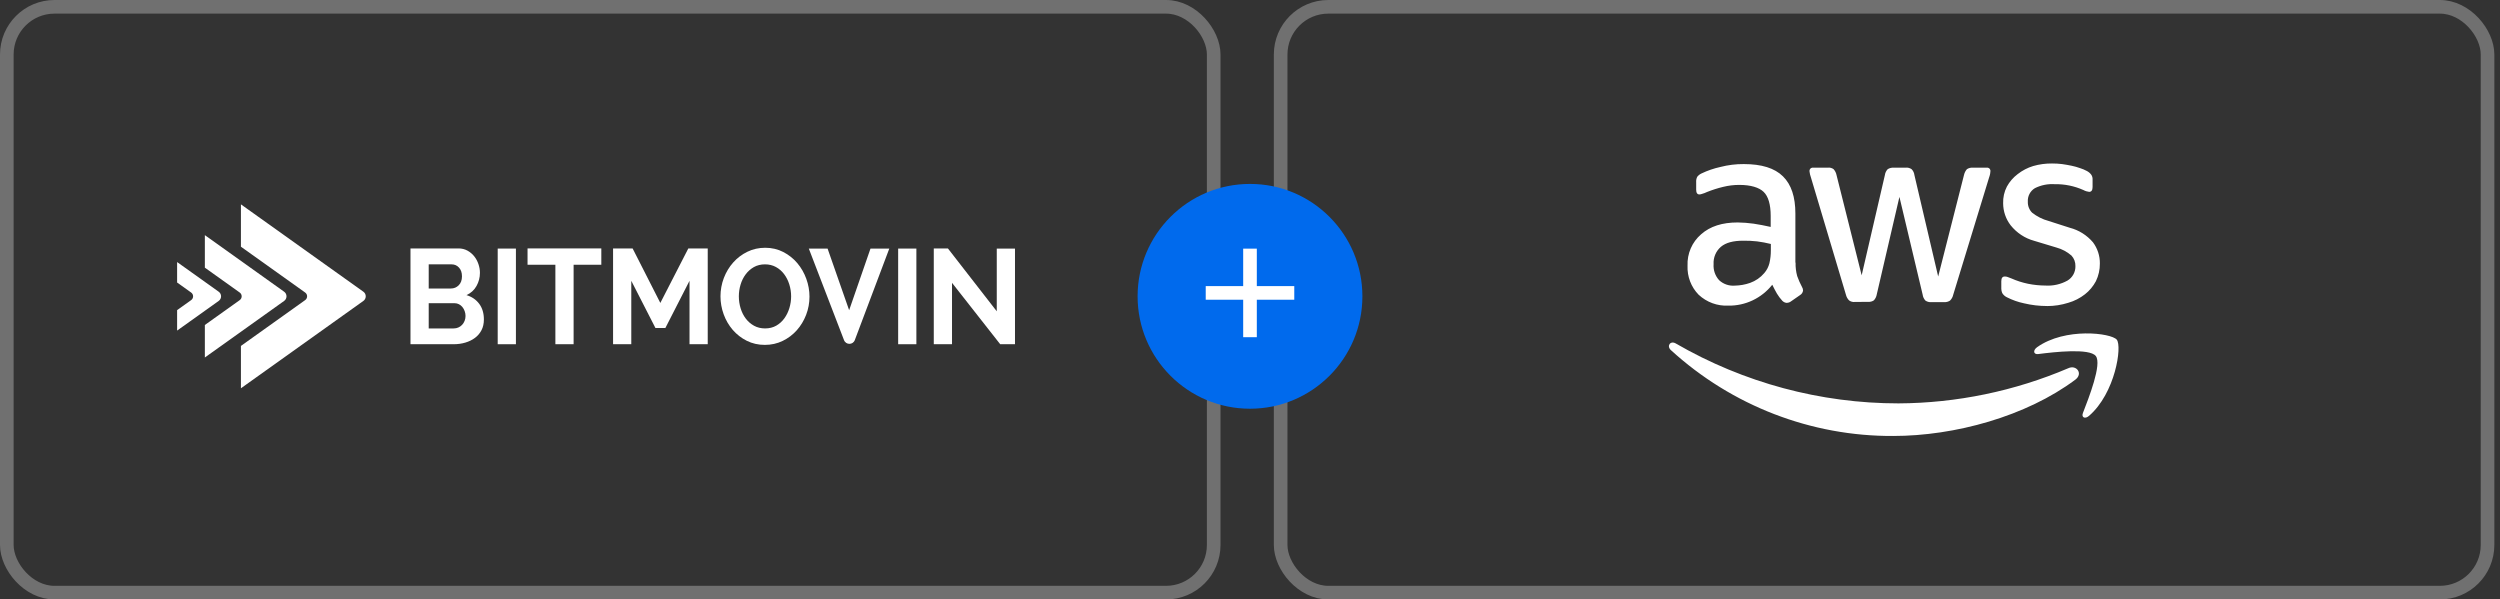 <?xml version="1.0" encoding="UTF-8"?> <svg xmlns="http://www.w3.org/2000/svg" width="367" height="88" viewBox="0 0 367 88" fill="none"><rect x="0" y="0" width="367" height="88" fill="#333333" stroke="none"/><rect x="1" y="1" width="177.171" height="86" rx="7" stroke="white" stroke-opacity="0.3" stroke-width="2"></rect><g clip-path="url(#clip0_2251_423)"><path d="M71.034 46.908C71.034 47.502 70.918 48.023 70.684 48.472C70.452 48.92 70.132 49.298 69.725 49.601C69.317 49.906 68.845 50.136 68.31 50.293C67.774 50.452 67.202 50.532 66.596 50.532H60.259V36.47H67.313C67.79 36.47 68.224 36.575 68.612 36.786C68.999 36.998 69.329 37.272 69.601 37.607C69.873 37.944 70.081 38.327 70.23 38.757C70.379 39.187 70.454 39.618 70.454 40.053C70.454 40.739 70.287 41.384 69.95 41.985C69.614 42.586 69.124 43.031 68.478 43.322C69.266 43.559 69.889 43.986 70.348 44.6C70.807 45.213 71.035 45.983 71.035 46.908H71.034ZM62.935 38.808V42.352H66.188C66.641 42.352 67.025 42.193 67.341 41.877C67.658 41.56 67.817 41.123 67.817 40.57C67.817 40.016 67.671 39.6 67.381 39.283C67.091 38.967 66.732 38.808 66.306 38.808H62.935ZM68.34 46.393C68.34 46.142 68.299 45.902 68.214 45.67C68.13 45.44 68.017 45.239 67.875 45.066C67.732 44.895 67.565 44.759 67.371 44.66C67.177 44.56 66.963 44.511 66.732 44.511H62.935V48.214H66.596C66.841 48.214 67.071 48.169 67.283 48.076C67.497 47.983 67.681 47.854 67.835 47.69C67.991 47.524 68.113 47.329 68.203 47.106C68.294 46.88 68.338 46.644 68.338 46.393H68.34Z" fill="white"></path><path d="M73.063 50.53V36.49H75.737V50.532H73.063V50.53Z" fill="white"></path><path d="M88.274 38.865H84.205V50.53H81.53V38.865H77.443V36.468H88.274V38.865Z" fill="white"></path><path d="M101.221 50.53V41.221L97.675 48.154H96.22L92.673 41.221V50.53H89.998V36.47H92.867L96.937 44.472L101.046 36.47H103.895V50.532H101.22L101.221 50.53Z" fill="white"></path><path d="M112.281 50.63C111.311 50.63 110.427 50.429 109.625 50.026C108.823 49.623 108.136 49.088 107.561 48.421C106.986 47.754 106.544 46.992 106.232 46.134C105.923 45.276 105.767 44.397 105.767 43.5C105.767 42.603 105.931 41.665 106.261 40.807C106.59 39.949 107.049 39.19 107.637 38.53C108.225 37.87 108.919 37.345 109.721 36.956C110.521 36.566 111.394 36.372 112.337 36.372C113.279 36.372 114.191 36.58 114.992 36.996C115.794 37.413 116.478 37.956 117.047 38.63C117.615 39.304 118.054 40.069 118.365 40.927C118.675 41.785 118.831 42.657 118.831 43.541C118.831 44.478 118.667 45.372 118.337 46.224C118.007 47.075 117.552 47.828 116.97 48.482C116.389 49.135 115.698 49.657 114.896 50.046C114.095 50.435 113.223 50.63 112.279 50.63H112.281ZM108.462 43.5C108.462 44.108 108.55 44.695 108.724 45.262C108.898 45.831 109.15 46.332 109.479 46.767C109.809 47.202 110.212 47.553 110.69 47.817C111.169 48.081 111.711 48.213 112.319 48.213C112.927 48.213 113.485 48.077 113.955 47.806C114.427 47.536 114.823 47.177 115.148 46.727C115.471 46.278 115.716 45.772 115.885 45.211C116.053 44.651 116.137 44.079 116.137 43.498C116.137 42.918 116.046 42.303 115.865 41.736C115.685 41.169 115.43 40.666 115.1 40.231C114.77 39.796 114.37 39.449 113.897 39.192C113.425 38.935 112.892 38.806 112.299 38.806C111.706 38.806 111.133 38.941 110.66 39.212C110.188 39.483 109.789 39.84 109.459 40.282C109.13 40.724 108.881 41.227 108.714 41.787C108.545 42.349 108.462 42.919 108.462 43.5Z" fill="white"></path><path d="M131.85 50.53V36.49H134.525V50.532H131.85V50.53Z" fill="white"></path><path d="M139.755 41.519V50.53H137.079V36.47H139.153L146.325 45.699V36.49H149V50.532H146.83L139.756 41.521L139.755 41.519Z" fill="white"></path><path d="M127.788 36.49L124.653 45.54L121.488 36.49H118.733L123.9 49.926C124.183 50.664 125.208 50.66 125.487 49.921L130.549 36.492H127.788V36.49Z" fill="white"></path><path d="M35.368 30V36.216L44.8 42.945C45.178 43.214 45.178 43.784 44.8 44.053L35.368 50.782V57L53.345 44.175C53.806 43.847 53.806 43.151 53.345 42.825L35.368 30Z" fill="white"></path><path d="M30.072 34.518V39.292L35.196 42.947C35.572 43.216 35.572 43.784 35.196 44.054L30.072 47.708V52.48L41.714 44.175C42.173 43.847 42.173 43.153 41.714 42.825L30.072 34.518Z" fill="white"></path><path d="M26 38.469V41.474L28.064 42.947C28.442 43.216 28.442 43.786 28.064 44.055L26 45.526V48.531L32.109 44.172C32.567 43.845 32.567 43.155 32.109 42.828L26 38.469Z" fill="white"></path></g><rect x="188" y="1" width="177.171" height="86" rx="7" stroke="white" stroke-opacity="0.3" stroke-width="2"></rect><circle cx="183.5" cy="43.5" r="16.5" fill="#006AED"></circle><line x1="177" y1="43" x2="190" y2="43" stroke="white" stroke-width="2"></line><line x1="183.5" y1="36.5" x2="183.5" y2="49.5" stroke="white" stroke-width="2"></line><g clip-path="url(#clip1_2251_423)"><path d="M263.591 38.551C263.572 39.217 263.652 39.883 263.827 40.525C264.021 41.076 264.258 41.608 264.533 42.126C264.632 42.279 264.684 42.457 264.689 42.639C264.66 42.917 264.504 43.161 264.268 43.305L262.886 44.264C262.715 44.388 262.512 44.455 262.303 44.465C262.053 44.45 261.816 44.336 261.641 44.153C261.347 43.832 261.082 43.478 260.855 43.104C260.637 42.73 260.415 42.303 260.169 41.8C258.602 43.775 256.222 44.906 253.718 44.867C252.114 44.944 250.542 44.369 249.359 43.267C248.252 42.136 247.665 40.588 247.731 38.996C247.66 37.233 248.393 35.536 249.723 34.395C251.053 33.216 252.828 32.656 255.091 32.656C255.867 32.665 256.643 32.727 257.414 32.833C258.224 32.948 259.061 33.12 259.937 33.312V31.697C259.937 30.01 259.582 28.822 258.905 28.17C258.228 27.518 257.012 27.144 255.327 27.144C254.532 27.144 253.737 27.24 252.961 27.432C252.156 27.623 251.366 27.877 250.594 28.184C250.348 28.304 250.093 28.4 249.828 28.472C249.714 28.515 249.596 28.539 249.473 28.544C249.17 28.544 248.999 28.323 248.999 27.853V26.746C248.976 26.468 249.032 26.19 249.16 25.946C249.326 25.74 249.534 25.577 249.771 25.467C250.661 25.04 251.598 24.719 252.563 24.508C253.68 24.221 254.83 24.077 255.985 24.086C258.602 24.086 260.51 24.676 261.74 25.888C262.971 27.101 263.562 28.913 263.562 31.357V38.546H263.591V38.551ZM254.679 41.929C255.441 41.915 256.198 41.781 256.917 41.527C257.722 41.239 258.441 40.746 258.995 40.089C259.355 39.677 259.61 39.183 259.748 38.651C259.894 38.023 259.965 37.381 259.961 36.734V35.814C259.298 35.651 258.621 35.522 257.944 35.435C257.268 35.359 256.586 35.325 255.905 35.335C254.433 35.335 253.358 35.622 252.634 36.226C251.896 36.859 251.498 37.803 251.555 38.781C251.494 39.643 251.787 40.496 252.369 41.134C252.994 41.714 253.832 42.001 254.679 41.929ZM272.304 44.326C272.001 44.364 271.693 44.283 271.447 44.101C271.211 43.866 271.05 43.564 270.974 43.238L265.848 26.061C265.744 25.773 265.669 25.471 265.635 25.165C265.593 24.901 265.768 24.657 266.028 24.613C266.028 24.613 266.028 24.613 266.033 24.613H268.314C268.617 24.575 268.925 24.652 269.171 24.834C269.389 25.078 269.54 25.375 269.602 25.701L273.293 40.415L276.701 25.701C276.743 25.375 276.89 25.069 277.117 24.834C277.382 24.671 277.69 24.594 277.998 24.613H279.739C280.052 24.575 280.364 24.657 280.62 24.834C280.852 25.064 280.998 25.371 281.036 25.701L284.524 40.592L288.311 25.701C288.382 25.38 288.528 25.078 288.746 24.834C289.002 24.671 289.305 24.59 289.607 24.613H291.647C291.903 24.57 292.149 24.748 292.192 25.006C292.192 25.016 292.192 25.03 292.192 25.04C292.196 25.083 292.196 25.122 292.192 25.165C292.192 25.284 292.177 25.404 292.149 25.524C292.111 25.711 292.059 25.898 291.993 26.075L286.735 43.262C286.664 43.593 286.498 43.895 286.261 44.129C286.01 44.292 285.717 44.369 285.424 44.355H283.53C283.223 44.383 282.915 44.302 282.655 44.129C282.428 43.885 282.286 43.573 282.243 43.243L278.835 28.903L275.513 43.2C275.461 43.53 275.314 43.837 275.092 44.086C274.836 44.264 274.524 44.34 274.216 44.312L272.299 44.326H272.304ZM300.512 44.925C299.371 44.925 298.235 44.791 297.128 44.527C296.252 44.345 295.405 44.043 294.605 43.636C294.321 43.502 294.085 43.286 293.924 43.013C293.839 42.816 293.796 42.605 293.791 42.394V41.282C293.791 40.803 293.971 40.592 294.298 40.592C294.435 40.588 294.572 40.607 294.7 40.655C294.833 40.698 295.031 40.789 295.277 40.875C296.054 41.22 296.863 41.479 297.691 41.652C298.548 41.829 299.423 41.915 300.299 41.92C301.416 41.987 302.528 41.733 303.508 41.187C304.246 40.746 304.691 39.941 304.672 39.073C304.691 38.498 304.483 37.937 304.09 37.516C303.451 36.959 302.694 36.557 301.875 36.336L298.624 35.354C297.26 34.985 296.044 34.18 295.159 33.068C294.449 32.148 294.066 31.012 294.061 29.842C294.033 28.989 294.222 28.141 294.615 27.384C295.008 26.669 295.547 26.047 296.196 25.558C296.877 25.026 297.649 24.623 298.472 24.374C299.371 24.115 300.304 23.99 301.241 24C301.733 24 302.221 24.024 302.708 24.086C303.21 24.153 303.655 24.24 304.128 24.335C304.554 24.422 304.97 24.542 305.377 24.69C305.704 24.791 306.021 24.925 306.324 25.088C306.584 25.217 306.816 25.404 306.991 25.639C307.138 25.855 307.209 26.114 307.19 26.377V27.456C307.19 27.935 307.015 28.165 306.684 28.165C306.395 28.131 306.111 28.045 305.855 27.901C304.525 27.307 303.082 27.01 301.629 27.039C300.626 26.971 299.622 27.173 298.723 27.623C298.037 28.035 297.634 28.802 297.686 29.608C297.663 30.211 297.89 30.796 298.311 31.218C299.026 31.783 299.849 32.2 300.73 32.435L303.849 33.437C305.169 33.777 306.357 34.525 307.247 35.57C307.919 36.466 308.274 37.563 308.26 38.685C308.269 39.586 308.07 40.473 307.678 41.282C307.28 42.025 306.736 42.682 306.073 43.2C305.344 43.77 304.521 44.192 303.636 44.446C302.623 44.767 301.572 44.93 300.512 44.93V44.925Z" fill="white"></path><path fill-rule="evenodd" clip-rule="evenodd" d="M304.663 55.733C297.436 61.134 286.943 64 277.922 64C265.877 64.062 254.239 59.567 245.289 51.4C244.612 50.777 245.227 49.933 246.041 50.441C255.99 56.193 267.245 59.217 278.698 59.217C287.255 59.174 295.722 57.42 303.612 54.06C304.809 53.49 305.846 54.841 304.663 55.733Z" fill="white"></path><path fill-rule="evenodd" clip-rule="evenodd" d="M307.663 52.263C306.74 51.088 301.563 51.673 299.215 51.975C298.51 52.066 298.401 51.438 299.04 50.973C303.167 48.031 309.926 48.884 310.74 49.861C311.554 50.839 310.517 57.731 306.669 61.048C306.092 61.556 305.51 61.292 305.775 60.621C306.636 58.397 308.591 53.442 307.663 52.263Z" fill="white"></path></g><defs><clipPath id="clip0_2251_423"><rect width="123" height="27" fill="white" transform="translate(26 30)"></rect></clipPath><clipPath id="clip1_2251_423"><rect width="66" height="40" fill="white" transform="translate(245 24)"></rect></clipPath></defs></svg> 